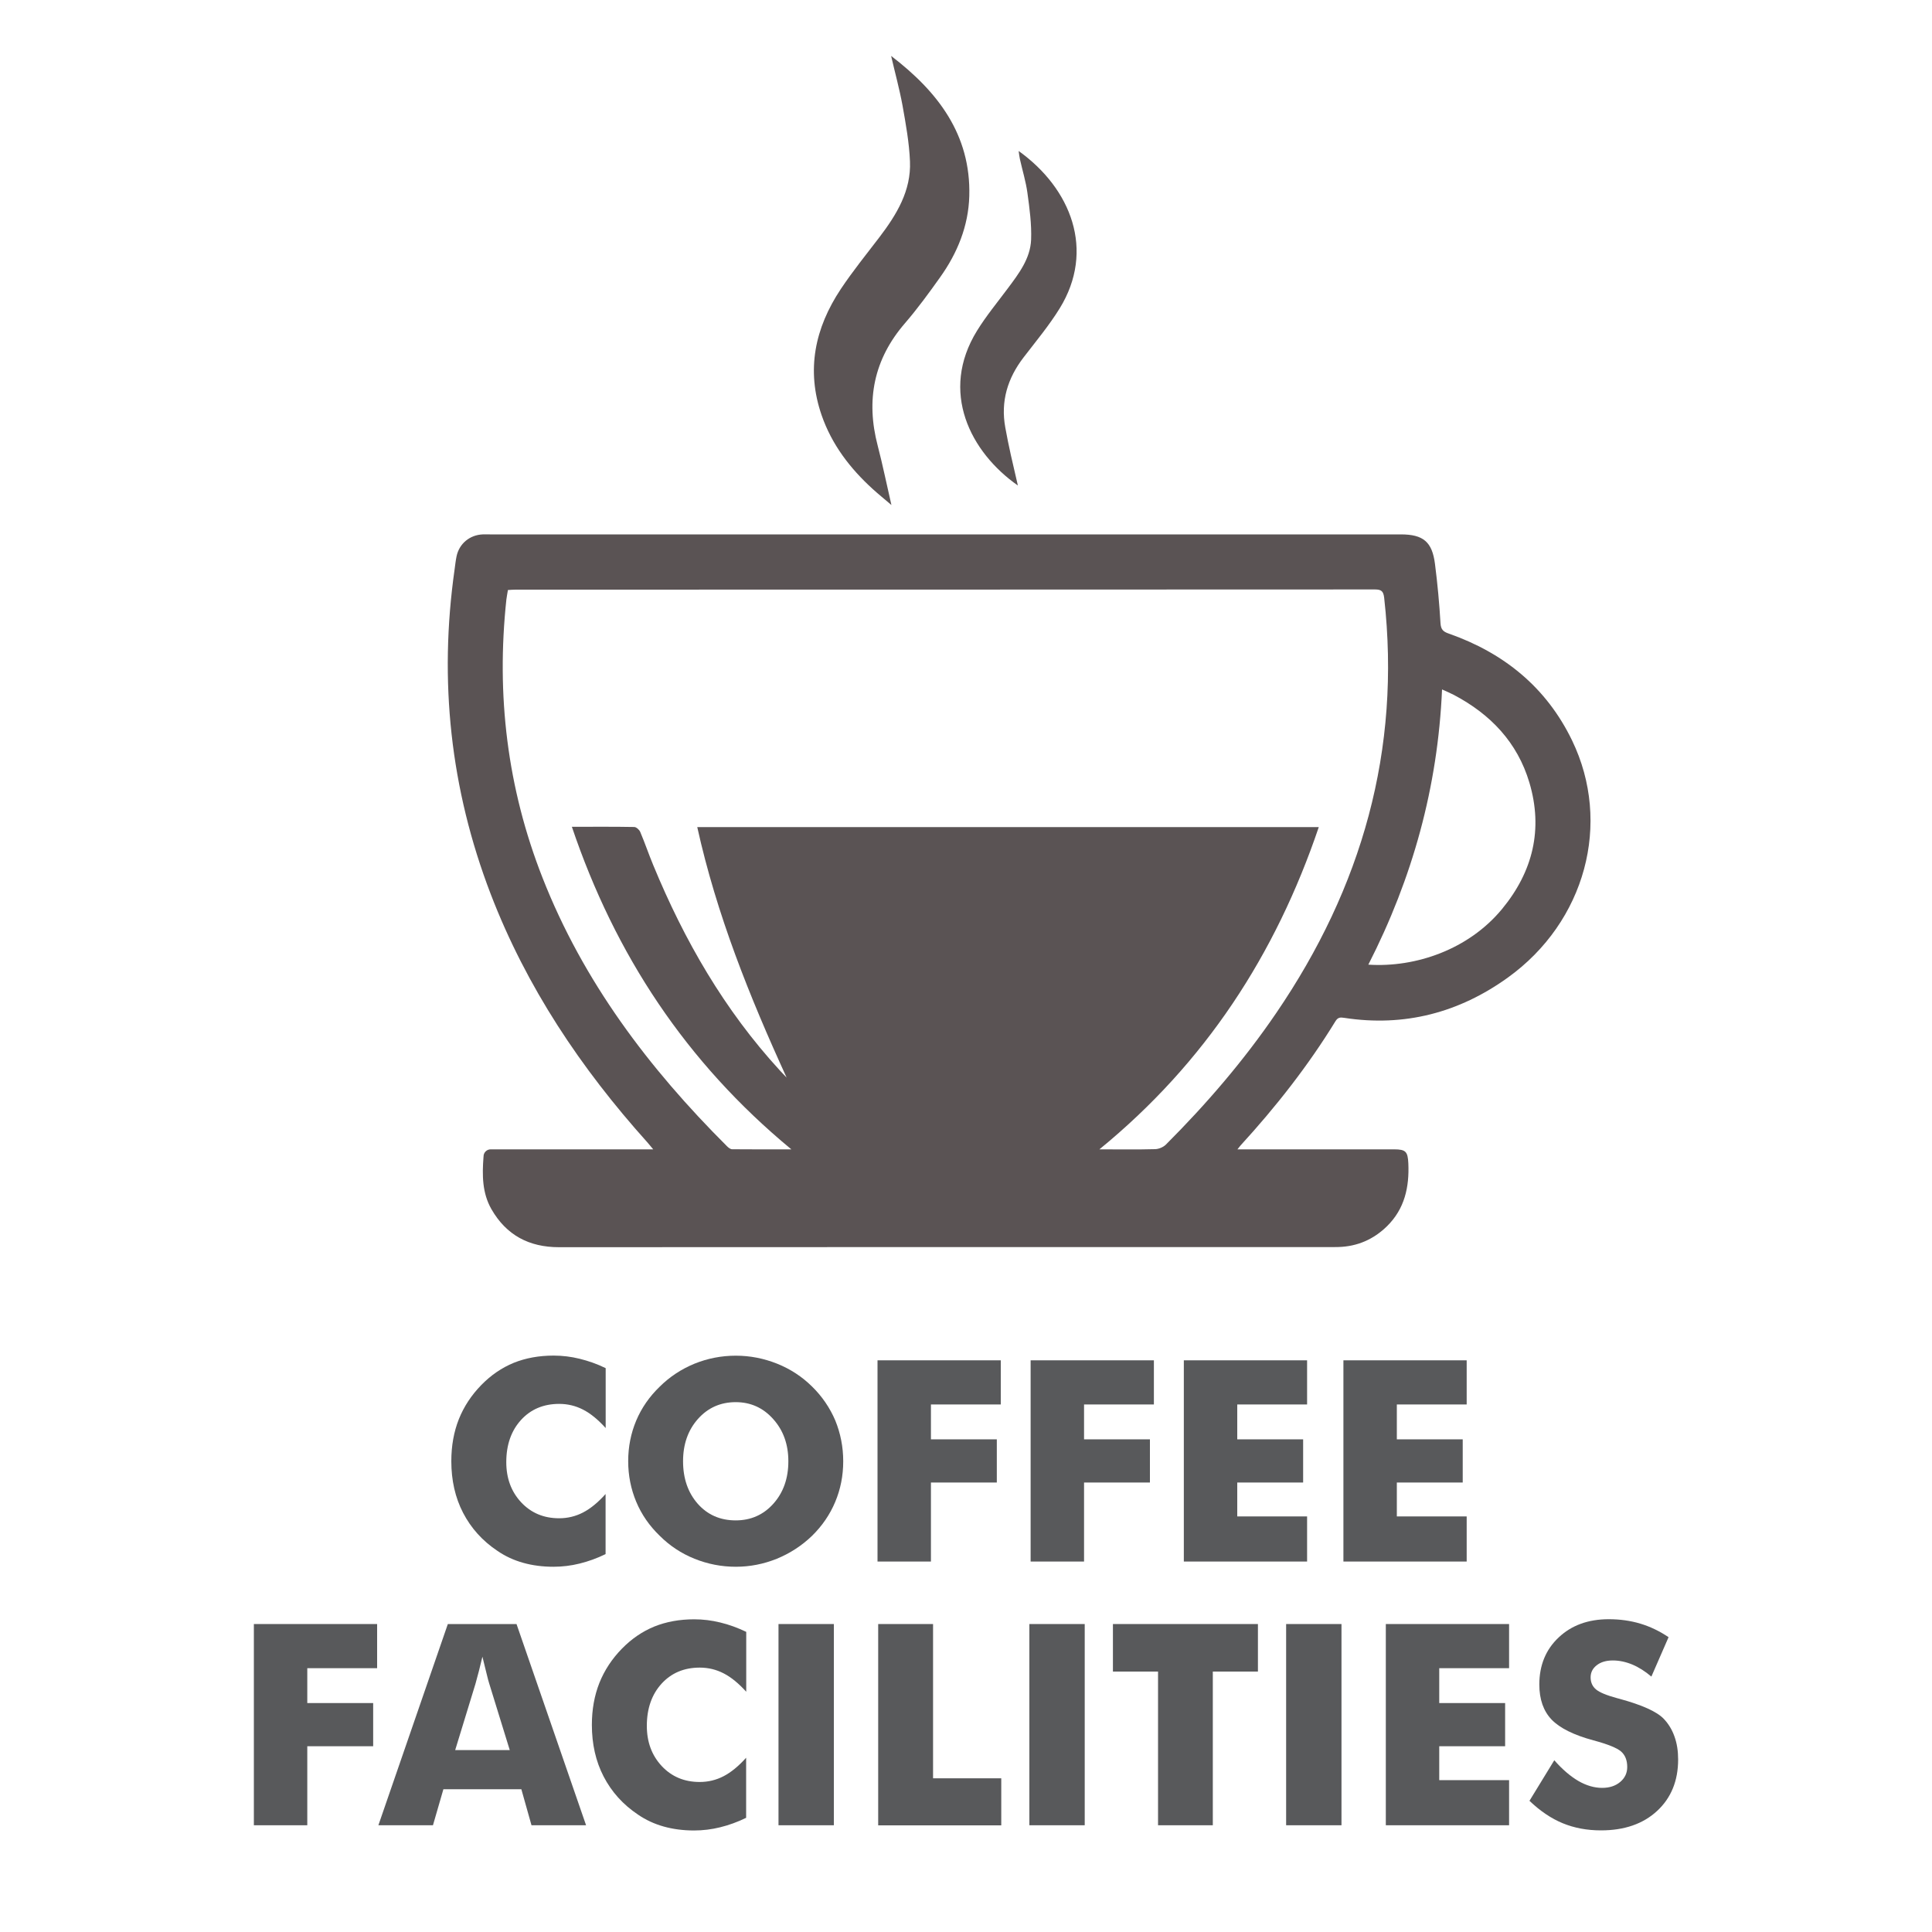 <?xml version="1.0" encoding="utf-8"?>
<!-- Generator: Adobe Illustrator 28.0.0, SVG Export Plug-In . SVG Version: 6.00 Build 0)  -->
<svg version="1.1" id="Layer_1" xmlns="http://www.w3.org/2000/svg" xmlns:xlink="http://www.w3.org/1999/xlink" x="0px" y="0px"
	 viewBox="0 0 200 200" style="enable-background:new 0 0 200 200;" xml:space="preserve">
<style type="text/css">
	.st0{fill:#5A5354;}
	.st1{fill:#58595B;}
</style>
<g>
	<g>
		<path class="st0" d="M908.24,137.2h-31.34c-5.13,0-9.28,4.16-9.28,9.28v65.89c0,5.13,4.16,9.28,9.28,9.28h31.34
			c11.67,0,22.23-4.73,29.86-12.37c7.65-7.65,12.37-18.21,12.37-29.86C950.47,156.11,931.58,137.2,908.24,137.2z M929.28,200.57
			c-5.41,5.41-12.88,8.75-21.14,8.75h-22.18c-3.64,0-6.58-2.95-6.58-6.58v-46.64c0-3.63,2.94-6.58,6.58-6.58h22.18
			c16.51,0,29.9,13.39,29.9,29.9C938.03,187.69,934.69,195.16,929.28,200.57z"/>
		<path class="st0" d="M881.29,260.55c0,22.75,0.11,43.69-0.03,64.64c-0.14,19.01-10.79,31.28-26.92,31.42
			c-15.71,0.14-27.42-12.75-27.46-31.25c-0.15-65.72-0.14-131.44,0.03-197.16c0.05-20.59,9.77-31.2,29.82-31.76
			c19.54-0.54,39.2-0.93,58.65,0.56c44.27,3.38,77.56,40.75,75.9,83.74c-1.73,44.54-37.14,79.07-81.89,79.78
			C900.51,260.67,891.63,260.55,881.29,260.55z M840.66,224.96c0,33.1,0.02,66.2-0.01,99.3c-0.01,9.27,1.67,17.85,13.09,18.11
			c12.08,0.28,14.61-8.33,14.61-18.37c-0.01-20.06,0.82-40.16-0.27-60.16c-0.75-13.7,4.53-17.77,17.32-16.86
			c9.96,0.71,20.09,0.42,30.04-0.52c36.76-3.48,63.15-33.62,62.1-70.37c-1.03-36.17-30.03-65.07-66.82-66.11
			c-16.54-0.47-33.1-0.19-49.64-0.06c-17.06,0.13-20.26,3.2-20.35,20.27C840.56,161.77,840.68,193.37,840.66,224.96z"/>
	</g>
	<g>
		<g>
			<path class="st1" d="M808.42,457.35v-62.88h38.52v13.79h-21.82v10.91h20.57v13.49h-20.57v24.69H808.42z"/>
			<path class="st1" d="M856.27,457.35v-62.88h17.91c7.01,0,11.9,0.32,14.67,0.97c2.76,0.64,5.15,1.73,7.15,3.24
				c2.26,1.72,4,3.91,5.22,6.57c1.22,2.66,1.83,5.6,1.83,8.8c0,4.87-1.2,8.83-3.59,11.88c-2.39,3.05-5.88,5.08-10.46,6.08
				l17.14,25.34h-19.37l-14.43-24.61v24.61H856.27z M872.33,424.2h3.18c3.69,0,6.39-0.63,8.1-1.89c1.7-1.26,2.56-3.23,2.56-5.93
				c0-3.15-0.79-5.39-2.38-6.72c-1.59-1.33-4.26-2-8.01-2h-3.44V424.2z"/>
			<path class="st1" d="M912.66,457.35v-62.88h38.52v13.79h-21.82v10.91h20.57v13.49h-20.57v10.61h21.82v14.09H912.66z"/>
			<path class="st1" d="M962.52,457.35v-62.88h38.52v13.79h-21.82v10.91h20.57v13.49h-20.57v10.61h21.82v14.09H962.52z"/>
			<path class="st1" d="M718.62,539.77h-16.06v-62.88h17.91c7.01,0,11.94,0.34,14.77,1.03c2.83,0.69,5.24,1.86,7.22,3.52
				c2.32,1.92,4.09,4.32,5.3,7.19c1.22,2.88,1.83,6.08,1.83,9.6c0,3.75-0.6,7.05-1.8,9.9c-1.2,2.85-2.98,5.19-5.33,7.02
				c-1.78,1.37-3.87,2.36-6.27,2.96c-2.4,0.6-6.26,0.9-11.55,0.9h-2.92h-3.09V539.77z M718.62,505.19h3.26c4.12,0,7-0.56,8.63-1.7
				c1.63-1.13,2.45-3.06,2.45-5.78c0-2.63-0.8-4.51-2.41-5.63c-1.6-1.12-4.44-1.67-8.5-1.67h-3.44V505.19z"/>
			<path class="st1" d="M746.53,539.77l21.69-62.88h21.47l21.73,62.88h-17.05l-3.18-11.25h-24.35l-3.26,11.25H746.53z
				 M770.54,516.27h17.05l-6.4-20.74c-0.2-0.63-0.47-1.65-0.82-3.05c-0.34-1.4-0.79-3.21-1.33-5.41c-0.37,1.55-0.74,3.02-1.1,4.42
				c-0.36,1.4-0.72,2.75-1.1,4.04L770.54,516.27z"/>
			<path class="st1" d="M817.44,539.77v-62.88h17.91c7.01,0,11.9,0.32,14.67,0.97c2.76,0.64,5.15,1.73,7.15,3.24
				c2.26,1.72,4,3.91,5.22,6.57c1.22,2.66,1.83,5.6,1.83,8.8c0,4.87-1.2,8.83-3.59,11.88c-2.39,3.05-5.88,5.08-10.46,6.08
				l17.14,25.34h-19.37l-14.43-24.61v24.61H817.44z M833.5,506.61h3.18c3.69,0,6.39-0.63,8.1-1.89c1.7-1.26,2.56-3.23,2.56-5.93
				c0-3.15-0.79-5.39-2.38-6.72c-1.59-1.33-4.26-2-8.01-2h-3.44V506.61z"/>
			<path class="st1" d="M873.83,539.77v-62.88h16.96v28.56l19.88-28.56h19.97l-23.23,30.66l25.25,32.21h-21.39l-20.49-28.22v28.22
				H873.83z"/>
			<path class="st1" d="M938.04,539.77v-62.88h17.31v62.88H938.04z"/>
			<path class="st1" d="M969.17,539.77v-62.88h16.54l23.75,32.34c0.46,0.66,1.21,1.98,2.25,3.97c1.04,1.99,2.2,4.36,3.46,7.11
				c-0.34-2.61-0.59-4.92-0.75-6.96c-0.16-2.03-0.24-3.84-0.24-5.41v-31.05h16.45v62.88h-16.45l-23.75-32.47
				c-0.49-0.66-1.25-1.98-2.3-3.97c-1.05-1.99-2.18-4.33-3.41-7.02c0.34,2.63,0.59,4.97,0.75,7c0.16,2.03,0.24,3.84,0.24,5.41v31.05
				H969.17z"/>
			<path class="st1" d="M1074.01,516.62v-13.18h33.67c0.03,0.43,0.05,0.9,0.06,1.42c0.01,0.52,0.02,1.27,0.02,2.28
				c0,10.82-2.86,19.22-8.57,25.19s-13.75,8.95-24.12,8.95c-5.1,0-9.63-0.77-13.59-2.3c-3.97-1.53-7.51-3.87-10.63-7.02
				c-2.98-3.01-5.29-6.56-6.94-10.67c-1.65-4.11-2.47-8.41-2.47-12.91c0-4.7,0.8-9.01,2.41-12.95c1.6-3.94,3.99-7.48,7.17-10.63
				c3.15-3.06,6.76-5.38,10.84-6.96c4.08-1.57,8.48-2.36,13.21-2.36c6.16,0,11.6,1.22,16.34,3.65c4.74,2.43,8.73,6.06,11.96,10.87
				l-14.86,7.13c-1.78-2.43-3.77-4.24-5.99-5.43c-2.22-1.19-4.7-1.78-7.45-1.78c-5.13,0-9.16,1.71-12.11,5.13
				c-2.95,3.42-4.42,8.1-4.42,14.02c0,5.98,1.47,10.69,4.42,14.13c2.95,3.44,6.99,5.15,12.11,5.15c4.35,0,7.98-1.07,10.89-3.2
				c2.91-2.13,4.6-4.97,5.09-8.53H1074.01z"/>
		</g>
	</g>
</g>
<g>
	<g>
		<path class="st1" d="M247.1,193.38l0-24.02h6.55l0,18.41h8.14v5.61L247.1,193.38z"/>
		<path class="st1" d="M265.15,193.38l0-24.02h6.61l0,24.02H265.15z"/>
		<path class="st1" d="M277.04,193.38l0-24.02l14.72,0v5.27h-8.33l0,4.17h7.86v5.15h-7.86v9.43H277.04z"/>
		<path class="st1" d="M298.78,193.38l0-18.34h-5.38v-5.68h17.31l0,5.68h-5.38v18.34H298.78z"/>
	</g>
	<g>
		<path class="st0" d="M229.29,108.17c0-13.75,0-27.51,0-41.26c0-4.43,2.53-6.96,6.95-6.96c27.54,0,55.08,0,82.61,0
			c4.2,0,6.81,2.6,6.81,6.76c0,24.59,0,49.17,0,73.76c0,3.03,0.01,6.06,0,9.08c-0.01,4.18-2.58,6.8-6.77,6.82
			c-6.86,0.03-13.72,0.01-20.57,0.01c-19.91,0-39.82,0-59.73,0c-0.97,0-1.95,0.02-2.92-0.01c-3.77-0.11-6.37-2.71-6.38-6.48
			c-0.02-4.75,0.04-9.51,0.04-14.26c0.01-9.15,0-18.3,0-27.46C229.33,108.17,229.31,108.17,229.29,108.17z M313.17,72.49
			c-23.83,0-47.57,0-71.36,0c0,23.83,0,47.57,0,71.3c23.85,0,47.58,0,71.36,0C313.17,119.98,313.17,96.27,313.17,72.49z"/>
		<path class="st0" d="M297.45,37.6c0-0.76,0-1.2,0-1.65c0-9.11-0.01-18.22,0.01-27.34c0-0.73,0.08-1.49,0.32-2.17
			c0.65-1.82,2.63-2.88,4.5-2.53c2.05,0.39,3.42,1.97,3.43,4.11c0.03,5.41,0.01,10.83,0.01,16.24c0,4.01,0,8.02,0,12.04
			c0,0.33,0.03,0.67,0.07,1.23c0.42-0.46,0.71-0.75,0.98-1.06c2.56-2.99,5.11-5.98,7.67-8.96c1.74-2.02,4.26-2.32,6.09-0.78
			c1.86,1.58,1.95,4.15,0.18,6.22c-5.16,6.08-10.33,12.15-15.5,18.22c-2.34,2.74-4.94,2.73-7.28-0.02
			c-5.23-6.14-10.46-12.27-15.67-18.42c-1.36-1.61-1.45-3.71-0.3-5.28c1.12-1.53,3.17-2.16,4.89-1.37c0.68,0.31,1.33,0.83,1.83,1.4
			c2.56,2.93,5.07,5.91,7.61,8.87C296.6,36.69,296.92,37.02,297.45,37.6z"/>
		<path class="st0" d="M257.51,19.37c0,0.75,0,1.19,0,1.64c0,8.96,0,17.91,0,26.87c0,0.43,0.01,0.86-0.01,1.28
			c-0.16,2.42-1.93,4.07-4.29,3.99c-2.27-0.07-3.95-1.81-3.97-4.19c-0.03-3.7-0.01-7.4-0.01-11.1c0-5.76,0-11.53,0-17.29
			c0-0.3-0.03-0.6-0.05-1.13c-0.41,0.44-0.69,0.72-0.96,1.03c-2.65,3.11-5.28,6.24-7.96,9.33c-1.38,1.59-3.36,1.9-5.19,0.92
			c-1.65-0.88-2.5-2.82-1.95-4.68c0.19-0.65,0.56-1.29,1-1.81C239.39,18,244.69,11.77,250,5.55c1.93-2.26,4.73-2.31,6.66-0.06
			c5.37,6.27,10.72,12.56,16.05,18.86c1.59,1.88,1.37,4.45-0.4,5.95c-1.79,1.52-4.31,1.29-5.93-0.59c-2.59-3.01-5.15-6.05-7.73-9.07
			C258.35,20.3,258.04,19.97,257.51,19.37z"/>
		<g>
			<path class="st0" d="M255.32,134.1c-0.03-5.78-0.02-11.63-0.02-17.42c0-0.36-0.29-0.64-0.64-0.64l0,0
				c-0.35,0-0.64,0.29-0.64,0.64c-0.02,5.75-0.01,11.59-0.02,17.36c0,1.36-1.11,2.47-2.47,2.47l0,0c-1.36,0-2.47-1.1-2.47-2.47
				c-0.01-3.72,0-7.47,0-11.17c0-7.27,0-14.54,0-21.81c0-0.28-0.23-0.51-0.51-0.51l0,0c-0.28,0-0.51,0.23-0.51,0.51
				c0,2.94,0.01,8.11,0.01,10.76c0,1.43-0.76,2.31-1.93,2.27c-1.13-0.03-1.8-0.86-1.8-2.27c-0.01-4.71-0.02-9.43,0-14.14
				c0.01-3.06,1.99-5.03,5.06-5.05c3.58-0.02,7.17-0.02,10.75-0.01c2.45,0.01,4.4,1.7,4.76,4.13c0.09,0.57,0.1,1.16,0.1,1.75
				c0.01,4.25,0,8.49,0,12.74c0,0.31,0.02,0.63-0.01,0.93c-0.1,1.17-0.9,1.96-1.94,1.93c-1-0.03-1.76-0.78-1.81-1.92
				c-0.05-1.32-0.02-2.65-0.02-3.97c0-2.48,0.02-4.93-0.01-7.41c0-0.28-0.24-0.51-0.52-0.51l0,0c-0.29,0-0.52,0.23-0.52,0.52
				c-0.03,5.94-0.02,11.89-0.02,17.83c0,5.08,0,10.34,0,15.46c0,1.34-1.08,2.42-2.42,2.42h0C256.4,136.5,255.32,135.43,255.32,134.1
				z"/>
			<path class="st0" d="M254.62,82.34c2.6-0.01,4.65,1.98,4.69,4.52c0.03,2.62-1.99,4.68-4.63,4.7c-2.59,0.03-4.74-2.1-4.72-4.65
				C249.98,84.39,252.06,82.35,254.62,82.34z"/>
		</g>
		<g>
			<path class="st0" d="M278.07,134.1c-0.03-5.78-0.02-11.63-0.02-17.42c0-0.36-0.29-0.64-0.64-0.64l0,0
				c-0.35,0-0.64,0.29-0.64,0.64c-0.02,5.75-0.01,11.59-0.02,17.36c0,1.36-1.11,2.47-2.47,2.47l0,0c-1.36,0-2.47-1.1-2.47-2.47
				c-0.01-3.72,0-7.47,0-11.17c0-7.27,0-14.54,0-21.81c0-0.28-0.23-0.51-0.51-0.51l0,0c-0.28,0-0.51,0.23-0.51,0.51
				c0,2.94,0.01,8.11,0.01,10.76c0,1.43-0.76,2.31-1.93,2.27c-1.13-0.03-1.8-0.86-1.8-2.27c-0.01-4.71-0.02-9.43,0-14.14
				c0.01-3.06,1.99-5.03,5.06-5.05c3.58-0.02,7.17-0.02,10.75-0.01c2.45,0.01,4.4,1.7,4.76,4.13c0.09,0.57,0.1,1.16,0.1,1.75
				c0.01,4.25,0,8.49,0,12.74c0,0.31,0.02,0.63-0.01,0.93c-0.1,1.17-0.9,1.96-1.94,1.93c-1-0.03-1.76-0.78-1.81-1.92
				c-0.05-1.32-0.02-2.65-0.02-3.97c0-2.48,0.02-4.93-0.01-7.41c0-0.28-0.24-0.51-0.52-0.51l0,0c-0.29,0-0.52,0.23-0.52,0.52
				c-0.03,5.94-0.02,11.89-0.02,17.83c0,5.08,0,10.34,0,15.46c0,1.34-1.08,2.42-2.42,2.42l0,0
				C279.16,136.5,278.07,135.43,278.07,134.1z"/>
			<path class="st0" d="M277.37,82.34c2.6-0.01,4.65,1.98,4.69,4.52c0.03,2.62-1.99,4.68-4.63,4.7c-2.59,0.03-4.74-2.1-4.72-4.65
				C272.73,84.39,274.81,82.35,277.37,82.34z"/>
		</g>
		<g>
			<path class="st0" d="M300.82,134.1c-0.03-5.78-0.02-11.63-0.02-17.42c0-0.36-0.29-0.64-0.64-0.64l0,0
				c-0.35,0-0.64,0.29-0.64,0.64c-0.02,5.75-0.01,11.59-0.02,17.36c0,1.36-1.11,2.47-2.47,2.47l0,0c-1.36,0-2.47-1.1-2.47-2.47
				c-0.01-3.72,0-7.47,0-11.17c0-7.27,0-14.54,0-21.81c0-0.28-0.23-0.51-0.51-0.51l0,0c-0.28,0-0.51,0.23-0.51,0.51
				c0,2.94,0.01,8.11,0.01,10.76c0,1.43-0.76,2.31-1.93,2.27c-1.13-0.03-1.8-0.86-1.8-2.27c-0.01-4.71-0.02-9.43,0-14.14
				c0.01-3.06,1.99-5.03,5.06-5.05c3.58-0.02,7.17-0.02,10.75-0.01c2.45,0.01,4.4,1.7,4.76,4.13c0.09,0.57,0.1,1.16,0.1,1.75
				c0.01,4.25,0,8.49,0,12.74c0,0.31,0.02,0.63-0.01,0.93c-0.1,1.17-0.9,1.96-1.94,1.93c-1-0.03-1.76-0.78-1.81-1.92
				c-0.05-1.32-0.02-2.65-0.02-3.97c0-2.48,0.02-4.93-0.01-7.41c0-0.28-0.24-0.51-0.52-0.51l0,0c-0.29,0-0.52,0.23-0.52,0.52
				c-0.03,5.94-0.02,11.89-0.02,17.83c0,5.08,0,10.34,0,15.46c0,1.34-1.08,2.42-2.42,2.42l0,0
				C301.91,136.5,300.83,135.43,300.82,134.1z"/>
			<path class="st0" d="M300.12,82.34c2.6-0.01,4.65,1.98,4.69,4.52c0.03,2.62-1.99,4.68-4.63,4.7c-2.59,0.03-4.74-2.1-4.72-4.65
				C295.49,84.39,297.56,82.35,300.12,82.34z"/>
		</g>
	</g>
</g>
<g>
	<g>
		<path class="st1" d="M62.7,141.63v6.2c-0.78-0.86-1.55-1.5-2.33-1.9c-0.77-0.4-1.6-0.6-2.48-0.6c-1.63,0-2.95,0.56-3.96,1.67
			c-1.01,1.11-1.52,2.57-1.52,4.36c0,1.67,0.51,3.05,1.54,4.16c1.03,1.1,2.34,1.65,3.93,1.65c0.88,0,1.71-0.2,2.48-0.6
			c0.77-0.4,1.55-1.04,2.33-1.91v6.22c-0.9,0.44-1.8,0.76-2.69,0.98c-0.89,0.22-1.79,0.33-2.7,0.33c-1.14,0-2.19-0.14-3.15-0.41
			c-0.96-0.27-1.85-0.68-2.65-1.23c-1.56-1.04-2.74-2.36-3.56-3.94c-0.82-1.58-1.22-3.37-1.22-5.35c0-1.59,0.26-3.04,0.78-4.35
			c0.52-1.3,1.3-2.49,2.34-3.55c0.99-1.01,2.1-1.77,3.34-2.28c1.24-0.5,2.62-0.75,4.13-0.75c0.91,0,1.81,0.11,2.7,0.33
			S61.8,141.19,62.7,141.63z"/>
		<path class="st1" d="M87.29,151.27c0,1.5-0.28,2.9-0.83,4.21c-0.55,1.31-1.35,2.48-2.4,3.51c-1.06,1.02-2.28,1.81-3.64,2.37
			c-1.37,0.55-2.78,0.83-4.25,0.83c-1.49,0-2.91-0.28-4.28-0.83c-1.36-0.55-2.56-1.34-3.59-2.37c-1.07-1.03-1.89-2.21-2.44-3.53
			c-0.55-1.32-0.83-2.72-0.83-4.2c0-1.49,0.28-2.89,0.83-4.2c0.55-1.31,1.37-2.49,2.44-3.52c1.03-1.02,2.23-1.81,3.59-2.37
			c1.36-0.55,2.79-0.83,4.28-0.83c1.48,0,2.9,0.28,4.28,0.83c1.37,0.55,2.58,1.34,3.62,2.37c1.04,1.02,1.84,2.2,2.4,3.51
			C87.01,148.38,87.29,149.79,87.29,151.27z M76.16,157.39c1.57,0,2.88-0.58,3.91-1.74c1.03-1.16,1.54-2.62,1.54-4.38
			c0-1.75-0.52-3.2-1.57-4.37c-1.04-1.17-2.34-1.75-3.88-1.75c-1.57,0-2.88,0.58-3.91,1.74c-1.03,1.16-1.54,2.62-1.54,4.38
			c0,1.78,0.51,3.25,1.52,4.4C73.25,156.82,74.56,157.39,76.16,157.39z"/>
		<path class="st1" d="M90.84,161.65v-20.83h12.76v4.57h-7.23V149h6.82v4.47h-6.82v8.18H90.84z"/>
		<path class="st1" d="M106.69,161.65v-20.83h12.76v4.57h-7.23V149h6.82v4.47h-6.82v8.18H106.69z"/>
		<path class="st1" d="M122.55,161.65v-20.83h12.76v4.57h-7.23V149h6.82v4.47h-6.82v3.51h7.23v4.67H122.55z"/>
		<path class="st1" d="M139.07,161.65v-20.83h12.76v4.57h-7.23V149h6.82v4.47h-6.82v3.51h7.23v4.67H139.07z"/>
		<path class="st1" d="M26.28,188.95v-20.83h12.76v4.57h-7.23v3.61h6.82v4.47h-6.82v8.18H26.28z"/>
		<path class="st1" d="M39.17,188.95l7.19-20.83h7.11l7.2,20.83h-5.65l-1.05-3.73H45.9l-1.08,3.73H39.17z M47.12,181.17h5.65
			l-2.12-6.87c-0.07-0.21-0.16-0.55-0.27-1.01c-0.11-0.46-0.26-1.06-0.44-1.79c-0.12,0.51-0.24,1-0.36,1.47
			c-0.12,0.46-0.24,0.91-0.36,1.34L47.12,181.17z"/>
		<path class="st1" d="M77.25,168.93v6.2c-0.78-0.86-1.55-1.5-2.33-1.9c-0.77-0.4-1.6-0.6-2.48-0.6c-1.63,0-2.95,0.56-3.96,1.67
			c-1.01,1.11-1.52,2.57-1.52,4.36c0,1.67,0.51,3.05,1.54,4.16c1.03,1.1,2.34,1.65,3.93,1.65c0.88,0,1.71-0.2,2.48-0.6
			c0.77-0.4,1.55-1.04,2.33-1.91v6.22c-0.9,0.44-1.8,0.76-2.69,0.98c-0.89,0.22-1.79,0.33-2.7,0.33c-1.14,0-2.19-0.14-3.15-0.41
			c-0.96-0.27-1.85-0.68-2.65-1.23c-1.56-1.04-2.74-2.36-3.56-3.94c-0.82-1.58-1.22-3.37-1.22-5.35c0-1.59,0.26-3.04,0.78-4.35
			c0.52-1.3,1.3-2.49,2.34-3.55c0.99-1.01,2.1-1.77,3.34-2.28c1.24-0.5,2.62-0.75,4.13-0.75c0.91,0,1.81,0.11,2.7,0.33
			C75.45,168.17,76.35,168.5,77.25,168.93z"/>
		<path class="st1" d="M80.59,188.95v-20.83h5.73v20.83H80.59z"/>
		<path class="st1" d="M90.91,188.95v-20.83h5.68v15.97h7.06v4.87H90.91z"/>
		<path class="st1" d="M106.56,188.95v-20.83h5.73v20.83H106.56z"/>
		<path class="st1" d="M119.88,188.95v-15.91h-4.67v-4.92h15.01v4.92h-4.67v15.91H119.88z"/>
		<path class="st1" d="M133.14,188.95v-20.83h5.73v20.83H133.14z"/>
		<path class="st1" d="M143.46,188.95v-20.83h12.76v4.57h-7.23v3.61h6.82v4.47h-6.82v3.51h7.23v4.67H143.46z"/>
		<path class="st1" d="M160.9,182.22c0.84,0.96,1.68,1.67,2.5,2.15c0.82,0.47,1.64,0.71,2.45,0.71c0.76,0,1.38-0.2,1.87-0.61
			c0.49-0.41,0.73-0.93,0.73-1.55c0-0.69-0.21-1.23-0.63-1.6c-0.42-0.37-1.38-0.76-2.87-1.16c-2.04-0.55-3.48-1.27-4.33-2.15
			c-0.84-0.88-1.27-2.09-1.27-3.63c0-1.99,0.67-3.62,2-4.87c1.33-1.26,3.06-1.89,5.19-1.89c1.15,0,2.24,0.15,3.27,0.46
			c1.03,0.31,2,0.78,2.92,1.4l-1.78,4.08c-0.65-0.55-1.31-0.97-1.98-1.25c-0.68-0.28-1.35-0.42-2.01-0.42
			c-0.68,0-1.24,0.16-1.66,0.49c-0.43,0.33-0.64,0.75-0.64,1.26c0,0.52,0.19,0.94,0.56,1.25c0.37,0.31,1.1,0.61,2.17,0.9l0.26,0.07
			c2.31,0.63,3.84,1.31,4.57,2.06c0.49,0.51,0.87,1.13,1.12,1.84c0.26,0.72,0.38,1.51,0.38,2.38c0,2.21-0.73,3.99-2.18,5.33
			c-1.45,1.34-3.39,2.01-5.81,2.01c-1.45,0-2.77-0.25-3.96-0.74c-1.19-0.49-2.34-1.27-3.44-2.32L160.9,182.22z"/>
	</g>
	<g>
		<path class="st0" d="M50.07,119.57c0.07-0.34,0.37-0.59,0.72-0.59c4.94,0,11.04,0,15.88,0c0.26,0,0.52,0,0.95,0
			c-0.27-0.32-0.44-0.54-0.62-0.74c-6.86-7.64-12.5-16.05-16.2-25.68c-4.18-10.88-5.38-22.09-3.74-33.62
			c0.06-0.45,0.11-0.9,0.2-1.34c0.27-1.32,1.37-2.23,2.72-2.28c0.24-0.01,0.48,0,0.72,0c31.43,0,62.86,0,94.3,0
			c2.33,0,3.26,0.76,3.55,3.07c0.26,2.03,0.45,4.08,0.57,6.12c0.04,0.66,0.28,0.88,0.86,1.08c5.7,2,10.1,5.56,12.76,11.06
			c4.14,8.57,1.38,18.77-6.65,24.55c-5.06,3.64-10.71,5.12-16.92,4.17c-0.4-0.06-0.66-0.08-0.92,0.34
			c-2.84,4.63-6.18,8.88-9.84,12.88c-0.07,0.08-0.13,0.16-0.31,0.39c0.5,0,0.84,0,1.18,0c5.01,0,10.02,0,15.04,0
			c1.21,0,1.41,0.24,1.47,1.44c0.11,2.47-0.38,4.72-2.21,6.52c-1.39,1.36-3.06,2.09-5.01,2.15c-0.21,0.01-0.43,0.01-0.64,0.01
			c-26.69,0-53.37-0.01-80.06,0.01c-3.1,0-5.45-1.24-7-3.94c-0.96-1.68-0.96-3.53-0.82-5.37L50.07,119.57z M59.2,85.59
			c2.24,0,4.34-0.02,6.45,0.02c0.22,0,0.54,0.29,0.63,0.52c0.48,1.13,0.87,2.29,1.34,3.42c3.21,7.79,7.37,15.01,13.1,21.25
			c0.23,0.26,0.48,0.5,0.71,0.75c-3.84-8.39-7.25-16.88-9.25-25.93c21.5,0,42.87,0,64.34,0c-4.47,13.19-11.74,24.39-22.71,33.36
			c2.11,0,3.94,0.03,5.77-0.02c0.37-0.01,0.83-0.2,1.1-0.46c4.21-4.21,8.08-8.71,11.44-13.64c8.86-12.99,12.93-27.22,11.17-42.97
			c-0.08-0.69-0.29-0.87-0.96-0.87c-29.65,0.02-59.29,0.01-88.94,0.02c-0.26,0-0.52,0.02-0.81,0.04c-0.06,0.36-0.12,0.67-0.16,0.98
			c-1.06,9.9,0.09,19.51,3.74,28.8c4.21,10.74,11,19.72,19.1,27.8c0.14,0.14,0.35,0.31,0.53,0.31c1.96,0.02,3.92,0.01,6.13,0.01
			C71.03,109.98,63.68,98.84,59.2,85.59z M141.65,99.86c4.91,0.32,10.4-1.58,13.85-5.77c3.18-3.86,4.26-8.24,2.82-13.08
			c-1.24-4.16-4.02-7.07-7.81-9.07c-0.36-0.19-0.75-0.35-1.23-0.57C148.84,81.48,146.23,90.89,141.65,99.86z"/>
		<path class="st0" d="M92.25,5.79c4.81,3.68,8.27,8.13,8.09,14.52c-0.09,3.09-1.23,5.88-3.01,8.38c-1.16,1.63-2.34,3.25-3.64,4.76
			c-3.24,3.74-4.07,7.96-2.83,12.69c0.51,1.95,0.91,3.94,1.42,6.14c-0.76-0.65-1.37-1.14-1.95-1.67c-2.34-2.13-4.22-4.59-5.27-7.61
			c-1.63-4.7-0.7-9.05,1.98-13.08c1.24-1.86,2.65-3.6,4.01-5.38c1.77-2.33,3.28-4.8,3.15-7.84c-0.08-1.93-0.43-3.86-0.77-5.77
			C93.11,9.19,92.64,7.49,92.25,5.79z"/>
		<path class="st0" d="M105.45,15.63c5.43,3.89,7.95,10.28,4.25,16.29c-1.1,1.78-2.46,3.41-3.74,5.08
			c-1.66,2.16-2.39,4.55-1.89,7.27c0.17,0.94,0.36,1.88,0.57,2.82c0.23,1.03,0.48,2.06,0.73,3.17c-4.94-3.46-8.12-9.72-4.23-16.02
			c0.95-1.54,2.11-2.94,3.19-4.39c1.14-1.53,2.33-3.08,2.41-5.04c0.06-1.6-0.16-3.23-0.38-4.83c-0.16-1.18-0.52-2.34-0.78-3.51
			C105.52,16.21,105.5,15.96,105.45,15.63z"/>
	</g>
</g>
</svg>
